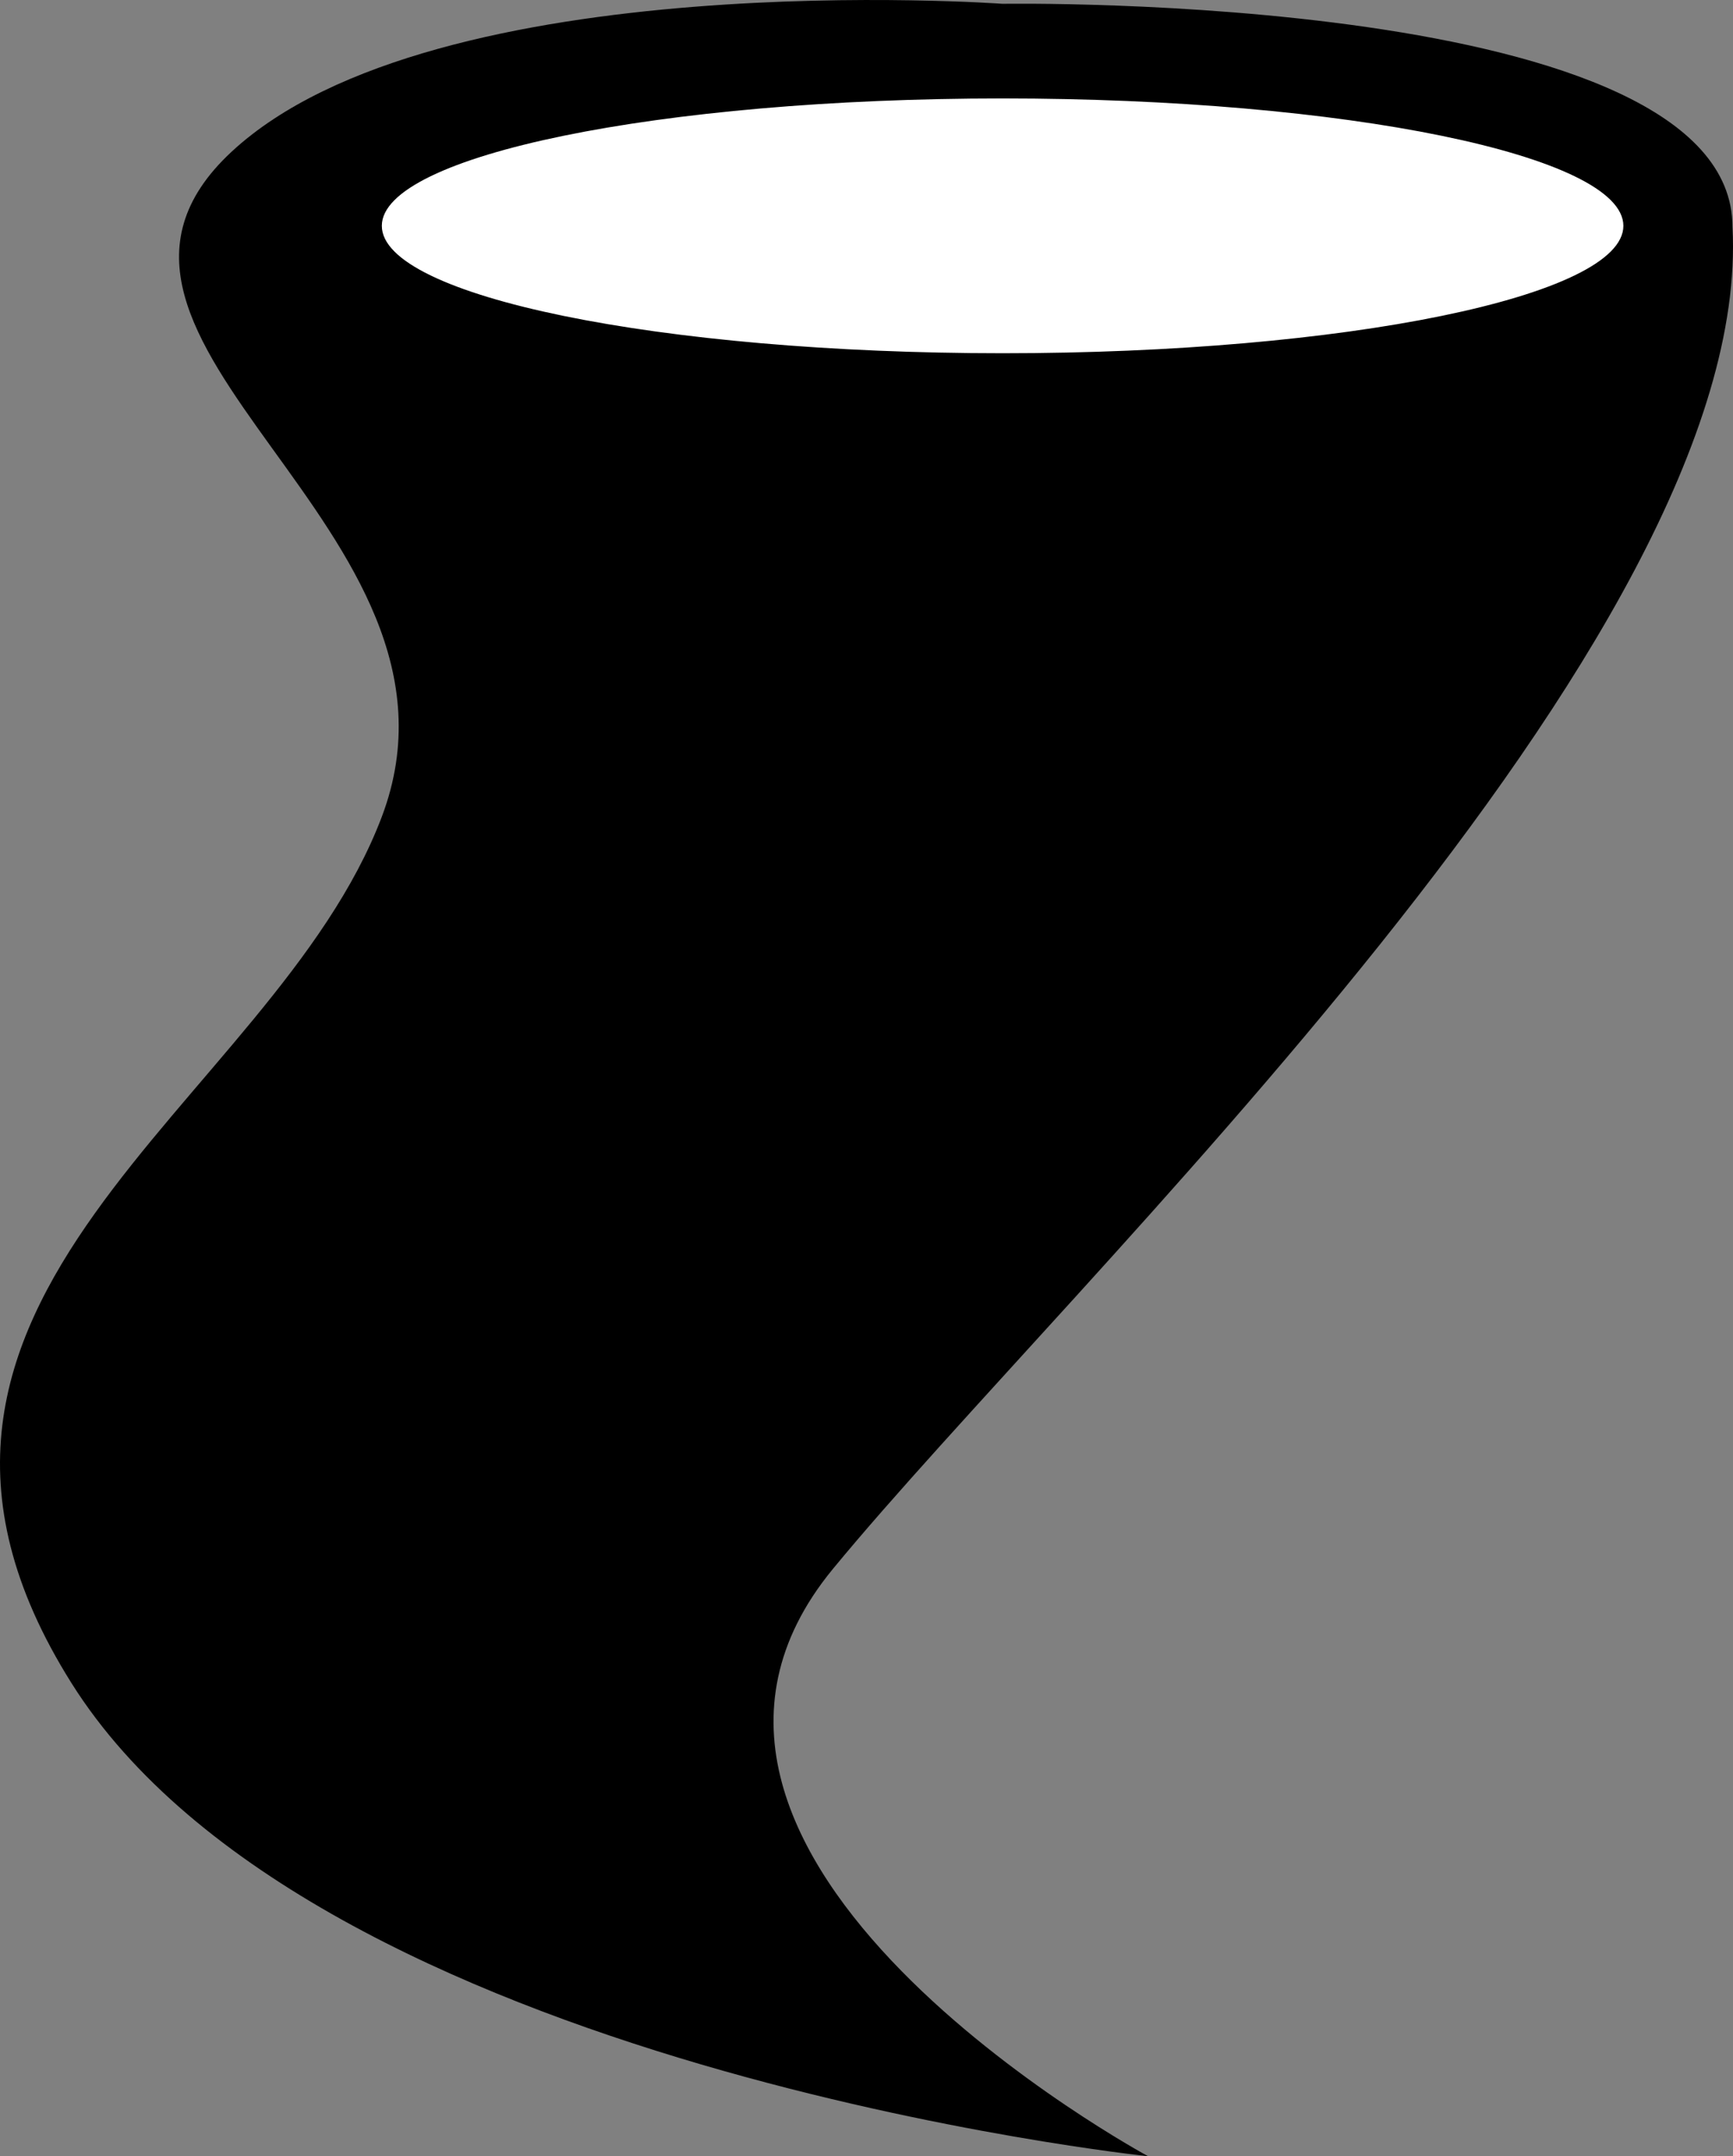 <svg id="Слой_1" data-name="Слой 1" xmlns="http://www.w3.org/2000/svg" viewBox="0 0 714.67 888.57"><rect x="0" y="0" width="714.67" height="888.57" fill="#808080" stroke="none"/><defs><style>.cls-1{fill:#fff;}</style></defs><path d="M999,181s-234-17-318,61,107,155,62,274S515,714,615,873s444,195,444,195S831,945,929,826s380-383,371-553C1300,176,999,181,999,181Z" transform="translate(-585.54 -179.43)"/><path class="cls-1" d="M999,332c-68.84,0-133.62-5.51-182.43-15.52-53.46-11-80.57-25.76-80.57-44s27.11-33,80.57-44C865.38,218.51,930.16,213,999,213s133.63,5.51,182.43,15.52c53.46,11,80.57,25.76,80.57,44s-27.11,33-80.57,44C1132.63,326.49,1067.84,332,999,332Z" transform="translate(-585.54 -179.43)"/><path d="M999,220c141.38,0,256,23.51,256,52.5S1140.38,325,999,325s-256-23.51-256-52.5S857.62,220,999,220m0-14c-69.3,0-134.58,5.56-183.83,15.66C790.52,226.72,771,232.71,757,239.47c-18.59,9-28,20.12-28,33s9.42,24,28,33c13.94,6.76,33.51,12.75,58.16,17.81C864.42,333.44,929.7,339,999,339s134.58-5.56,183.83-15.66c24.65-5.06,44.22-11,58.16-17.81,18.59-9,28-20.12,28-33s-9.42-24-28-33c-13.94-6.76-33.51-12.75-58.16-17.81C1133.58,211.56,1068.3,206,999,206Z" transform="translate(-585.54 -179.43)"/></svg>